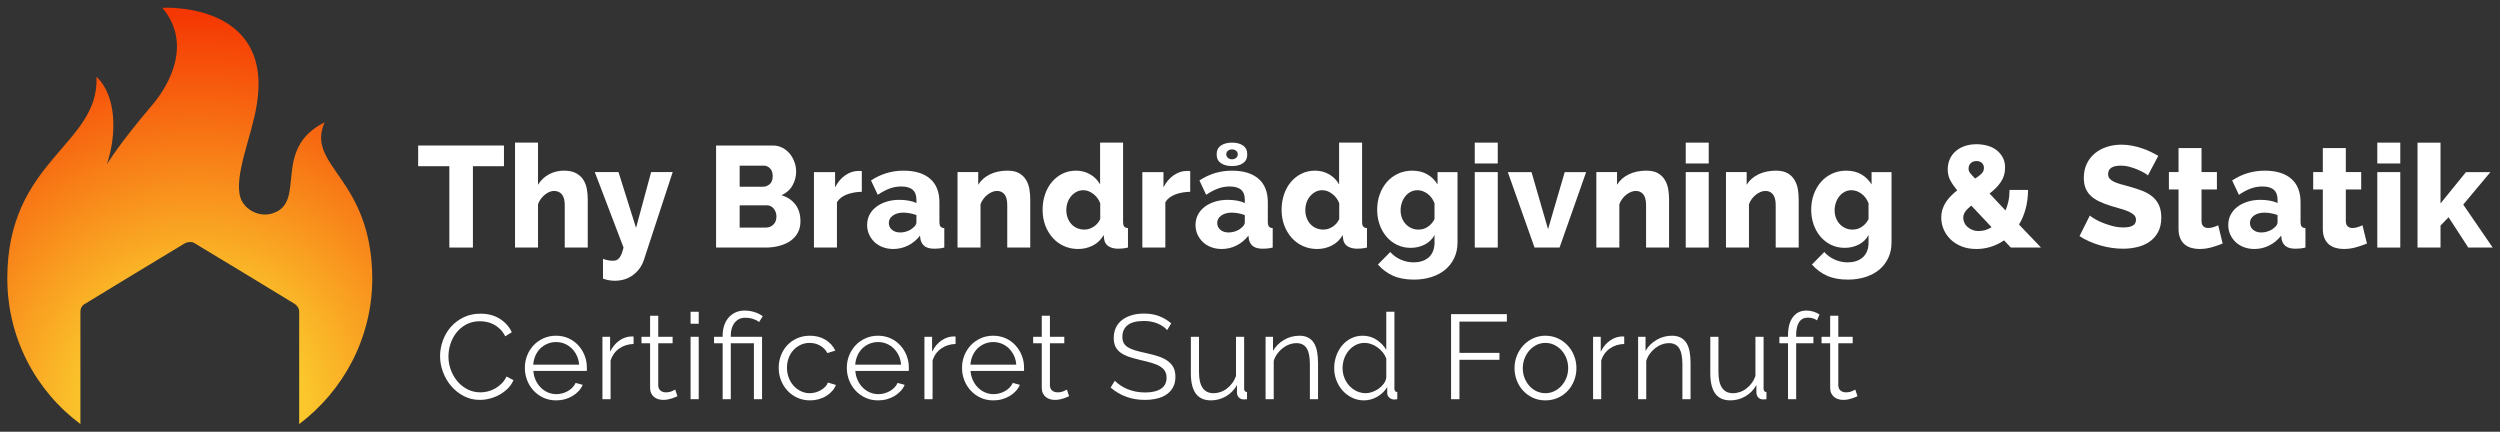 <?xml version="1.0" encoding="UTF-8"?>
<svg id="Layer_1" xmlns="http://www.w3.org/2000/svg" xmlns:xlink="http://www.w3.org/1999/xlink" version="1.1" viewBox="0 0 684.53 118.22">
  <rect x="0" y="0" width="684.53" height="118.22" fill="#333333" stroke="none"/>
  <!-- Generator: Adobe Illustrator 29.6.0, SVG Export Plug-In . SVG Version: 2.1.1 Build 207)  -->
  <defs>
    <style>
      .st0 {
        fill: #fff;
      }

      .st1 {
        fill: url(#Ikke-navngivet_forløb_3);
      }
    </style>
    <radialGradient id="Ikke-navngivet_forløb_3" data-name="Ikke-navngivet forløb 3" cx="53.568" cy="623.321" fx="53.568" fy="623.321" r="111.378" gradientTransform="translate(0 -512)" gradientUnits="userSpaceOnUse">
      <stop offset="0" stop-color="#fdfe3c"/>
      <stop offset=".962" stop-color="#f53803"/>
    </radialGradient>
  </defs>
  <g>
    <g>
      <path class="st0" d="M137.989,45.51h-8.5v22.273h-6.453v-22.273h-8.539v-5.667h23.493v5.667Z"/>
      <path class="st0" d="M160.93,67.783h-6.296v-11.609c0-1.338-.262-2.322-.787-2.952-.526-.63-1.247-.944-2.164-.944-.368,0-.767.085-1.2.256s-.853.42-1.259.748c-.407.328-.781.715-1.122,1.161-.341.446-.604.944-.787,1.495v11.845h-6.296v-28.727h6.296v11.53c.761-1.233,1.764-2.184,3.01-2.853,1.246-.669,2.617-1.004,4.112-1.004,1.39,0,2.512.243,3.365.728.852.486,1.508,1.102,1.967,1.85.459.748.767,1.587.925,2.518.158.932.236,1.843.236,2.735v13.222Z"/>
      <path class="st0" d="M165.102,70.892c.524.183,1.017.315,1.476.393s.872.118,1.24.118c.761,0,1.351-.263,1.771-.787.419-.525.8-1.469,1.142-2.833l-7.871-20.66h6.493l4.801,15.268,4.132-15.268h5.903l-7.871,24.005c-.551,1.705-1.534,3.089-2.951,4.152s-3.096,1.594-5.037,1.594c-.525,0-1.056-.046-1.594-.138-.538-.092-1.082-.243-1.633-.453v-5.391Z"/>
      <path class="st0" d="M219.17,60.621c0,1.207-.25,2.257-.748,3.148-.499.892-1.181,1.633-2.046,2.223-.866.59-1.876,1.036-3.03,1.338-1.155.302-2.375.453-3.66.453h-13.615v-27.939h15.544c.97,0,1.85.21,2.637.63.787.42,1.456.964,2.007,1.633.551.669.977,1.43,1.279,2.283.301.853.453,1.725.453,2.617,0,1.338-.335,2.597-1.004,3.777s-1.672,2.073-3.01,2.676c1.6.472,2.866,1.312,3.798,2.519.931,1.207,1.397,2.754,1.397,4.643ZM202.525,45.353v5.785h6.335c.709,0,1.338-.236,1.889-.708.551-.472.827-1.207.827-2.204,0-.918-.243-1.626-.728-2.125-.486-.498-1.069-.748-1.751-.748h-6.571ZM212.598,59.322c0-.866-.25-1.6-.748-2.203-.498-.603-1.128-.905-1.889-.905h-7.437v6.1h7.161c.84,0,1.535-.275,2.086-.826s.826-1.272.826-2.164Z"/>
      <path class="st0" d="M235.973,52.515c-1.522.027-2.899.275-4.132.748-1.234.472-2.125,1.181-2.676,2.125v12.396h-6.296v-20.66h5.785v4.171c.708-1.39,1.619-2.479,2.735-3.266,1.114-.787,2.302-1.194,3.561-1.22h.63c.131,0,.262.014.393.04v5.667Z"/>
      <path class="st0" d="M244.591,68.177c-1.023,0-1.975-.164-2.853-.492-.879-.328-1.633-.787-2.263-1.377-.63-.591-1.129-1.285-1.495-2.086-.368-.8-.551-1.672-.551-2.617,0-1.023.216-1.954.649-2.794.433-.839,1.043-1.56,1.83-2.164.787-.603,1.718-1.075,2.794-1.416,1.075-.341,2.269-.512,3.581-.512.866,0,1.705.073,2.518.216.813.145,1.521.361,2.125.649v-.944c0-2.387-1.377-3.581-4.132-3.581-1.128,0-2.203.19-3.227.57-1.023.381-2.099.951-3.226,1.712l-1.85-3.935c1.364-.891,2.781-1.56,4.25-2.007,1.469-.446,3.03-.669,4.683-.669,3.122,0,5.535.735,7.241,2.204,1.705,1.469,2.558,3.62,2.558,6.453v5.312c0,.63.098,1.069.295,1.318.197.25.544.4,1.043.453v5.312c-.551.131-1.049.216-1.495.256-.446.039-.853.059-1.22.059-1.181,0-2.072-.23-2.676-.688-.604-.459-.983-1.108-1.141-1.948l-.118-.944c-.918,1.181-2.014,2.085-3.286,2.715-1.273.63-2.617.944-4.033.944ZM246.441,63.651c.682,0,1.344-.118,1.987-.354.643-.236,1.174-.551,1.594-.944.603-.472.905-.97.905-1.495v-1.968c-.55-.21-1.148-.374-1.79-.492-.643-.118-1.239-.177-1.79-.177-1.155,0-2.105.262-2.853.787-.748.525-1.122,1.207-1.122,2.046,0,.761.288,1.384.866,1.869.577.485,1.312.728,2.204.728Z"/>
      <path class="st0" d="M282.093,67.783h-6.296v-11.609c0-1.364-.255-2.354-.767-2.971-.511-.617-1.187-.925-2.027-.925-.446,0-.892.092-1.338.276-.446.184-.879.44-1.299.767-.42.328-.794.715-1.121,1.161-.328.446-.584.931-.767,1.456v11.845h-6.296v-20.66h5.667v3.463c.76-1.233,1.836-2.184,3.226-2.853,1.39-.669,2.991-1.004,4.801-1.004,1.338,0,2.414.243,3.227.728.813.486,1.443,1.116,1.889,1.889.445.774.741,1.62.885,2.538.144.918.216,1.81.216,2.676v13.222Z"/>
      <path class="st0" d="M295.236,68.177c-1.416,0-2.722-.269-3.915-.806-1.194-.537-2.223-1.292-3.089-2.263-.866-.97-1.542-2.105-2.027-3.404-.486-1.299-.728-2.721-.728-4.27,0-1.495.223-2.899.669-4.211.445-1.311,1.075-2.446,1.889-3.404.813-.957,1.777-1.712,2.892-2.263,1.114-.55,2.341-.826,3.679-.826,1.443,0,2.748.341,3.916,1.023,1.167.682,2.066,1.6,2.695,2.754v-11.451h6.296v21.643c0,.63.098,1.069.296,1.318.197.25.544.4,1.043.453v5.312c-.578.131-1.076.216-1.495.256-.42.039-.814.059-1.181.059-1.102,0-1.994-.23-2.676-.688-.683-.459-1.076-1.122-1.181-1.988l-.118-1.062c-.735,1.286-1.725,2.243-2.971,2.873-1.246.63-2.578.944-3.994.944ZM296.929,62.864c.865,0,1.698-.256,2.499-.767s1.41-1.213,1.83-2.105v-4.328c-.393-1.049-1.03-1.909-1.908-2.578-.879-.669-1.79-1.004-2.735-1.004-.682,0-1.305.151-1.869.453-.565.302-1.056.702-1.476,1.2-.42.498-.741,1.076-.964,1.731-.223.656-.335,1.352-.335,2.086,0,.761.124,1.469.374,2.125.249.656.591,1.22,1.023,1.692s.957.84,1.574,1.102c.616.262,1.279.393,1.988.393Z"/>
      <path class="st0" d="M325.891,52.515c-1.522.027-2.9.275-4.132.748-1.234.472-2.125,1.181-2.676,2.125v12.396h-6.296v-20.66h5.785v4.171c.708-1.39,1.619-2.479,2.735-3.266,1.114-.787,2.302-1.194,3.561-1.22h.63c.131,0,.262.014.394.04v5.667Z"/>
      <path class="st0" d="M334.509,68.177c-1.023,0-1.974-.164-2.852-.492-.879-.328-1.634-.787-2.263-1.377-.63-.591-1.128-1.285-1.495-2.086-.367-.8-.55-1.672-.55-2.617,0-1.023.216-1.954.649-2.794.433-.839,1.043-1.56,1.829-2.164.788-.603,1.718-1.075,2.794-1.416s2.27-.512,3.581-.512c.866,0,1.706.073,2.519.216.813.145,1.521.361,2.125.649v-.944c0-2.387-1.378-3.581-4.132-3.581-1.128,0-2.204.19-3.227.57-1.023.381-2.099.951-3.227,1.712l-1.849-3.935c1.364-.891,2.781-1.56,4.25-2.007,1.469-.446,3.03-.669,4.683-.669,3.122,0,5.535.735,7.241,2.204s2.558,3.62,2.558,6.453v5.312c0,.63.099,1.069.296,1.318.197.25.544.4,1.043.453v5.312c-.55.131-1.05.216-1.495.256-.446.039-.853.059-1.22.059-1.181,0-2.073-.23-2.676-.688-.604-.459-.983-1.108-1.141-1.948l-.119-.944c-.919,1.181-2.014,2.085-3.285,2.715-1.274.63-2.617.944-4.034.944ZM333.132,42.283c0-1.075.387-1.882,1.16-2.42.774-.537,1.791-.806,3.05-.806s2.269.27,3.03.806c.761.538,1.142,1.345,1.142,2.42,0,1.049-.381,1.843-1.142,2.381-.762.538-1.771.806-3.03.806s-2.276-.268-3.05-.806c-.773-.537-1.16-1.331-1.16-2.381ZM336.359,63.651c.682,0,1.343-.118,1.987-.354s1.174-.551,1.594-.944c.604-.472.905-.97.905-1.495v-1.968c-.552-.21-1.148-.374-1.791-.492s-1.239-.177-1.79-.177c-1.155,0-2.106.262-2.853.787-.748.525-1.122,1.207-1.122,2.046,0,.761.288,1.384.866,1.869.576.485,1.311.728,2.204.728ZM337.342,40.906c-.446,0-.82.125-1.122.374-.302.25-.452.571-.452.964s.15.722.452.984c.302.263.675.393,1.122.393.419,0,.787-.124,1.102-.374.315-.249.472-.584.472-1.004,0-.393-.152-.714-.453-.964-.302-.249-.675-.374-1.122-.374Z"/>
      <path class="st0" d="M360.678,68.177c-1.417,0-2.722-.269-3.916-.806s-2.224-1.292-3.09-2.263c-.865-.97-1.541-2.105-2.026-3.404-.486-1.299-.728-2.721-.728-4.27,0-1.495.223-2.899.669-4.211.446-1.311,1.076-2.446,1.889-3.404.814-.957,1.777-1.712,2.893-2.263,1.114-.55,2.341-.826,3.68-.826,1.442,0,2.747.341,3.915,1.023s2.067,1.6,2.696,2.754v-11.451h6.296v21.643c0,.63.099,1.069.296,1.318.197.25.544.4,1.043.453v5.312c-.578.131-1.076.216-1.495.256-.42.039-.814.059-1.181.059-1.101,0-1.994-.23-2.675-.688-.683-.459-1.076-1.122-1.18-1.988l-.119-1.062c-.735,1.286-1.725,2.243-2.971,2.873-1.247.63-2.578.944-3.994.944ZM362.37,62.864c.866,0,1.698-.256,2.499-.767s1.41-1.213,1.83-2.105v-4.328c-.394-1.049-1.03-1.909-1.91-2.578-.879-.669-1.79-1.004-2.735-1.004-.683,0-1.305.151-1.869.453-.564.302-1.056.702-1.476,1.2-.42.498-.742,1.076-.965,1.731-.223.656-.334,1.352-.334,2.086,0,.761.124,1.469.374,2.125.25.656.59,1.22,1.023,1.692s.957.84,1.574,1.102c.616.262,1.279.393,1.988.393Z"/>
      <path class="st0" d="M386.255,67.862c-1.364,0-2.611-.275-3.738-.826-1.128-.551-2.093-1.299-2.893-2.243s-1.424-2.046-1.869-3.306c-.446-1.259-.669-2.61-.669-4.053,0-1.521.236-2.932.709-4.23.472-1.299,1.128-2.427,1.968-3.385.839-.957,1.849-1.712,3.029-2.263,1.181-.55,2.48-.826,3.896-.826,1.574,0,2.945.335,4.112,1.004,1.167.669,2.105,1.594,2.814,2.774v-3.385h5.469v19.243c0,1.574-.294,2.991-.886,4.25-.59,1.26-1.41,2.328-2.459,3.207-1.05.879-2.309,1.555-3.777,2.027-1.47.472-3.083.709-4.841.709-2.23,0-4.131-.354-5.706-1.062-1.574-.709-2.951-1.732-4.132-3.069l3.384-3.424c.761.865,1.706,1.554,2.834,2.066s2.335.767,3.62.767c.761,0,1.482-.105,2.164-.315.682-.21,1.285-.531,1.811-.964.524-.433.938-.997,1.239-1.692.301-.696.453-1.528.453-2.499v-2.007c-.63,1.155-1.535,2.027-2.716,2.617s-2.453.885-3.817.885ZM388.42,62.864c.971,0,1.836-.268,2.597-.806.761-.537,1.351-1.226,1.771-2.066v-4.328c-.42-1.102-1.062-1.974-1.928-2.617-.866-.643-1.785-.964-2.754-.964-.683,0-1.306.151-1.87.453-.564.302-1.049.708-1.456,1.22-.407.512-.721,1.102-.944,1.771-.224.669-.335,1.357-.335,2.066,0,.761.125,1.463.374,2.106.25.643.597,1.2,1.044,1.672.445.472.964.84,1.554,1.102s1.239.393,1.948.393Z"/>
      <path class="st0" d="M403.806,44.763v-5.706h6.296v5.706h-6.296ZM403.806,67.783v-20.66h6.296v20.66h-6.296Z"/>
      <path class="st0" d="M420.176,67.783l-7.32-20.66h6.493l4.525,15.623,4.565-15.623h5.864l-7.28,20.66h-6.847Z"/>
      <path class="st0" d="M457.01,67.783h-6.297v-11.609c0-1.364-.256-2.354-.767-2.971-.512-.617-1.187-.925-2.027-.925-.446,0-.892.092-1.338.276s-.878.44-1.298.767c-.42.328-.794.715-1.122,1.161-.329.446-.585.931-.768,1.456v11.845h-6.296v-20.66h5.666v3.463c.761-1.233,1.837-2.184,3.227-2.853,1.39-.669,2.991-1.004,4.801-1.004,1.337,0,2.413.243,3.227.728.813.486,1.442,1.116,1.889,1.889.445.774.741,1.62.886,2.538.144.918.216,1.81.216,2.676v13.222Z"/>
      <path class="st0" d="M461.574,44.763v-5.706h6.296v5.706h-6.296ZM461.574,67.783v-20.66h6.296v20.66h-6.296Z"/>
      <path class="st0" d="M492.504,67.783h-6.297v-11.609c0-1.364-.256-2.354-.767-2.971-.512-.617-1.187-.925-2.027-.925-.446,0-.892.092-1.338.276s-.878.44-1.298.767c-.42.328-.794.715-1.122,1.161-.329.446-.585.931-.768,1.456v11.845h-6.296v-20.66h5.666v3.463c.761-1.233,1.837-2.184,3.227-2.853,1.39-.669,2.991-1.004,4.801-1.004,1.337,0,2.413.243,3.227.728.813.486,1.442,1.116,1.889,1.889.445.774.741,1.62.886,2.538.144.918.216,1.81.216,2.676v13.222Z"/>
      <path class="st0" d="M505.096,67.862c-1.364,0-2.611-.275-3.738-.826-1.128-.551-2.093-1.299-2.893-2.243s-1.424-2.046-1.869-3.306c-.446-1.259-.669-2.61-.669-4.053,0-1.521.236-2.932.709-4.23.472-1.299,1.128-2.427,1.968-3.385.839-.957,1.849-1.712,3.029-2.263,1.181-.55,2.48-.826,3.896-.826,1.574,0,2.945.335,4.112,1.004,1.167.669,2.105,1.594,2.814,2.774v-3.385h5.469v19.243c0,1.574-.294,2.991-.886,4.25-.59,1.26-1.41,2.328-2.459,3.207-1.05.879-2.309,1.555-3.777,2.027-1.47.472-3.083.709-4.841.709-2.23,0-4.131-.354-5.706-1.062-1.574-.709-2.951-1.732-4.132-3.069l3.384-3.424c.761.865,1.706,1.554,2.834,2.066s2.335.767,3.62.767c.761,0,1.482-.105,2.164-.315.682-.21,1.285-.531,1.811-.964.524-.433.938-.997,1.239-1.692.301-.696.453-1.528.453-2.499v-2.007c-.63,1.155-1.535,2.027-2.716,2.617s-2.453.885-3.817.885ZM507.261,62.864c.971,0,1.836-.268,2.597-.806.761-.537,1.351-1.226,1.771-2.066v-4.328c-.42-1.102-1.062-1.974-1.928-2.617-.866-.643-1.785-.964-2.754-.964-.683,0-1.306.151-1.87.453-.564.302-1.049.708-1.456,1.22-.407.512-.721,1.102-.944,1.771-.224.669-.335,1.357-.335,2.066,0,.761.125,1.463.374,2.106.25.643.597,1.2,1.044,1.672.445.472.964.84,1.554,1.102s1.239.393,1.948.393Z"/>
      <path class="st0" d="M550.587,67.783l-1.85-1.968c-1.154.787-2.374,1.378-3.659,1.771-1.286.393-2.597.59-3.936.59-1.521,0-2.879-.242-4.073-.728-1.194-.485-2.198-1.128-3.01-1.928-.814-.8-1.436-1.712-1.869-2.735-.433-1.023-.649-2.086-.649-3.187,0-.839.118-1.62.354-2.341s.558-1.383.965-1.988c.406-.603.872-1.167,1.397-1.692.524-.524,1.076-1.009,1.654-1.456-.945-1.154-1.614-2.145-2.007-2.971-.393-.826-.59-1.737-.59-2.735,0-1.075.197-2.04.59-2.892.393-.852.945-1.58,1.652-2.184.709-.604,1.541-1.062,2.5-1.377.956-.315,2-.472,3.128-.472.997,0,1.968.125,2.912.374.945.25,1.777.644,2.5,1.181.721.538,1.304,1.207,1.75,2.007s.669,1.751.669,2.853c0,1.495-.393,2.814-1.18,3.955-.788,1.141-1.811,2.184-3.07,3.129l4.368,4.643c.34-.787.61-1.646.806-2.578.197-.931.294-1.948.294-3.05h5.077c-.027,1.942-.256,3.693-.689,5.254s-1.03,2.971-1.791,4.23l6.021,6.296h-8.263ZM541.811,63.258c1.233,0,2.401-.354,3.503-1.062l-5.55-5.902c-.682.525-1.22,1.056-1.613,1.594-.393.538-.59,1.121-.59,1.751,0,.42.092.846.276,1.279.183.433.458.821.826,1.161.366.341.813.624,1.337.847s1.128.334,1.811.334ZM539.017,46.179c0,.42.131.807.393,1.161.262.354.735.873,1.417,1.555.813-.524,1.416-.997,1.81-1.417.393-.419.59-.918.59-1.495s-.19-1.036-.57-1.377c-.381-.341-.873-.511-1.476-.511-.657,0-1.181.197-1.574.59-.393.394-.59.892-.59,1.495Z"/>
      <path class="st0" d="M588.127,48.029c-.079-.105-.354-.301-.826-.59s-1.062-.591-1.771-.905-1.482-.59-2.322-.826-1.68-.354-2.518-.354c-2.309,0-3.463.774-3.463,2.322,0,.472.124.866.374,1.181s.616.597,1.102.846c.485.25,1.095.479,1.83.689.734.21,1.587.446,2.558.708,1.337.368,2.544.767,3.62,1.2,1.075.433,1.987.971,2.735,1.613.747.643,1.325,1.424,1.732,2.341.406.919.61,2.02.61,3.306,0,1.574-.296,2.906-.886,3.994s-1.372,1.967-2.341,2.636c-.971.669-2.085,1.155-3.345,1.456s-2.558.453-3.896.453c-1.023,0-2.073-.079-3.148-.236-1.076-.157-2.125-.387-3.149-.688-1.023-.301-2.014-.662-2.971-1.082-.957-.419-1.843-.905-2.656-1.456l2.833-5.627c.105.132.446.381,1.024.748.576.368,1.291.735,2.145,1.102.852.368,1.803.695,2.852.984s2.111.433,3.187.433c2.283,0,3.424-.695,3.424-2.086,0-.524-.171-.957-.511-1.299-.341-.34-.814-.649-1.417-.925s-1.318-.531-2.145-.767-1.725-.498-2.695-.787c-1.286-.394-2.401-.82-3.345-1.279-.945-.458-1.725-.99-2.341-1.594-.617-.603-1.076-1.298-1.378-2.085s-.453-1.705-.453-2.754c0-1.469.276-2.768.826-3.896.552-1.128,1.299-2.079,2.244-2.853.944-.774,2.04-1.357,3.285-1.751,1.247-.393,2.564-.59,3.955-.59.97,0,1.928.092,2.872.275.945.184,1.85.42,2.716.709s1.672.617,2.419.983c.748.368,1.437.735,2.067,1.102l-2.834,5.352Z"/>
      <path class="st0" d="M608.589,66.681c-.866.368-1.856.709-2.971,1.023-1.116.315-2.236.472-3.364.472-.787,0-1.529-.098-2.224-.295s-1.305-.511-1.829-.944c-.526-.433-.939-1.004-1.239-1.712-.302-.708-.453-1.56-.453-2.558v-10.782h-2.637v-4.762h2.637v-6.571h6.296v6.571h4.211v4.762h-4.211v8.618c0,.683.171,1.174.512,1.476.34.302.773.453,1.299.453.472,0,.957-.079,1.456-.236.498-.157.931-.328,1.299-.511l1.22,4.998Z"/>
      <path class="st0" d="M617.285,68.177c-1.023,0-1.974-.164-2.852-.492-.879-.328-1.634-.787-2.263-1.377-.63-.591-1.128-1.285-1.495-2.086-.367-.8-.55-1.672-.55-2.617,0-1.023.216-1.954.649-2.794.433-.839,1.043-1.56,1.829-2.164.788-.603,1.718-1.075,2.794-1.416s2.27-.512,3.581-.512c.866,0,1.706.073,2.519.216.813.145,1.521.361,2.125.649v-.944c0-2.387-1.378-3.581-4.132-3.581-1.128,0-2.204.19-3.227.57-1.023.381-2.099.951-3.227,1.712l-1.849-3.935c1.364-.891,2.781-1.56,4.25-2.007,1.469-.446,3.03-.669,4.683-.669,3.122,0,5.535.735,7.241,2.204s2.558,3.62,2.558,6.453v5.312c0,.63.099,1.069.296,1.318.197.25.544.4,1.043.453v5.312c-.55.131-1.05.216-1.495.256-.446.039-.853.059-1.22.059-1.181,0-2.073-.23-2.676-.688-.604-.459-.983-1.108-1.141-1.948l-.119-.944c-.919,1.181-2.014,2.085-3.285,2.715-1.274.63-2.617.944-4.034.944ZM619.135,63.651c.682,0,1.343-.118,1.987-.354s1.174-.551,1.594-.944c.604-.472.905-.97.905-1.495v-1.968c-.552-.21-1.148-.374-1.791-.492s-1.239-.177-1.79-.177c-1.155,0-2.106.262-2.853.787-.748.525-1.122,1.207-1.122,2.046,0,.761.288,1.384.866,1.869.576.485,1.311.728,2.204.728Z"/>
      <path class="st0" d="M648.097,66.681c-.866.368-1.856.709-2.971,1.023-1.116.315-2.236.472-3.364.472-.787,0-1.529-.098-2.224-.295s-1.305-.511-1.829-.944c-.526-.433-.939-1.004-1.239-1.712-.302-.708-.453-1.56-.453-2.558v-10.782h-2.637v-4.762h2.637v-6.571h6.296v6.571h4.211v4.762h-4.211v8.618c0,.683.171,1.174.512,1.476.34.302.773.453,1.299.453.472,0,.957-.079,1.456-.236.498-.157.931-.328,1.299-.511l1.22,4.998Z"/>
      <path class="st0" d="M650.931,44.763v-5.706h6.296v5.706h-6.296ZM650.931,67.783v-20.66h6.296v20.66h-6.296Z"/>
      <path class="st0" d="M675.84,67.783l-5.391-8.303-2.204,2.282v6.021h-6.296v-28.727h6.296v16.646l6.966-8.579h6.689l-7.437,8.894,8.067,11.766h-6.689Z"/>
    </g>
    <g>
      <path class="st0" d="M120.497,97.496c0-1.399.246-2.792.738-4.18.492-1.388,1.207-2.628,2.147-3.721.94-1.093,2.098-1.984,3.476-2.672,1.377-.689,2.939-1.033,4.688-1.033,2.077,0,3.852.47,5.328,1.41,1.476.94,2.563,2.164,3.262,3.672l-1.803,1.115c-.372-.765-.825-1.41-1.361-1.934-.536-.524-1.11-.951-1.721-1.279-.612-.328-1.246-.562-1.902-.705-.656-.142-1.301-.213-1.934-.213-1.399,0-2.634.284-3.705.852-1.071.569-1.973,1.312-2.705,2.23-.733.918-1.284,1.951-1.656,3.098-.372,1.148-.557,2.312-.557,3.492,0,1.29.224,2.525.672,3.705.447,1.181,1.06,2.224,1.836,3.131.776.907,1.694,1.629,2.754,2.164,1.06.536,2.213.803,3.459.803.656,0,1.328-.082,2.016-.246.689-.164,1.355-.426,2-.787s1.24-.809,1.787-1.344c.546-.535,1.005-1.185,1.377-1.951l1.902.983c-.372.875-.896,1.645-1.573,2.312-.678.667-1.432,1.229-2.263,1.688-.831.459-1.71.809-2.639,1.049-.929.24-1.842.361-2.738.361-1.596,0-3.06-.349-4.393-1.049-1.334-.699-2.481-1.612-3.443-2.738-.962-1.125-1.711-2.404-2.246-3.836-.536-1.431-.803-2.89-.803-4.377Z"/>
      <path class="st0" d="M152.268,109.628c-1.246,0-2.389-.235-3.426-.705-1.039-.47-1.94-1.114-2.705-1.934-.765-.819-1.361-1.765-1.787-2.836-.426-1.071-.639-2.219-.639-3.443,0-1.202.213-2.333.639-3.393.427-1.06,1.017-1.989,1.771-2.787.754-.798,1.656-1.431,2.705-1.902,1.049-.469,2.185-.704,3.41-.704,1.246,0,2.388.235,3.426.704,1.038.47,1.929,1.11,2.672,1.918.742.809,1.322,1.738,1.737,2.787.415,1.049.623,2.164.623,3.345v.524c0,.175-.011.295-.033.361h-14.623c.066.918.278,1.765.639,2.541.361.776.825,1.449,1.393,2.016.568.569,1.218,1.011,1.951,1.328.732.317,1.514.475,2.344.475.546,0,1.093-.076,1.639-.229.546-.152,1.049-.361,1.508-.623.459-.262.874-.585,1.246-.967.371-.382.656-.803.852-1.262l1.934.524c-.262.634-.634,1.208-1.114,1.721-.481.514-1.039.963-1.672,1.344-.634.383-1.334.678-2.098.886-.765.207-1.563.311-2.393.311ZM158.563,99.857c-.066-.918-.279-1.754-.639-2.508-.361-.754-.819-1.404-1.377-1.951-.557-.546-1.202-.972-1.934-1.278-.733-.306-1.514-.459-2.344-.459s-1.618.153-2.361.459c-.744.306-1.394.733-1.951,1.278-.557.547-1.006,1.202-1.344,1.967-.339.765-.541,1.596-.607,2.492h12.558Z"/>
      <path class="st0" d="M173.481,94.185c-1.508.044-2.82.459-3.935,1.246-1.114.787-1.902,1.869-2.361,3.246v10.623h-2.23v-17.082h2.098v4.098c.634-1.312,1.487-2.339,2.557-3.082,1.071-.742,2.219-1.114,3.443-1.114.175,0,.317.011.426.033v2.033Z"/>
      <path class="st0" d="M185.481,108.48c-.131.066-.323.153-.574.262s-.541.219-.869.328c-.328.11-.7.208-1.114.295-.416.087-.853.131-1.312.131-.481,0-.94-.066-1.377-.197-.438-.131-.82-.333-1.148-.607-.328-.273-.59-.617-.787-1.033-.197-.415-.295-.896-.295-1.442v-12.23h-2.361v-1.771h2.361v-5.771h2.23v5.771h3.934v1.771h-3.934v11.606c.043.634.267,1.098.672,1.393.404.296.869.443,1.394.443.634,0,1.191-.104,1.672-.312.481-.207.787-.355.918-.442l.59,1.803Z"/>
      <path class="st0" d="M189.087,88.644v-3.279h2.23v3.279h-2.23ZM189.087,109.3v-17.082h2.23v17.082h-2.23Z"/>
      <path class="st0" d="M197.874,93.988h-2.361v-1.771h2.361v-.459c0-.787.114-1.585.344-2.394.229-.808.59-1.53,1.081-2.164.492-.634,1.121-1.152,1.886-1.557.765-.404,1.672-.607,2.721-.607.59,0,1.148.055,1.672.164.524.11,1,.241,1.427.394.426.153.792.323,1.098.508.306.186.558.344.754.476l-1.017,1.607c-.371-.328-.896-.607-1.573-.836-.678-.229-1.421-.344-2.23-.344-.699,0-1.295.143-1.787.426-.492.285-.896.645-1.213,1.082-.316.438-.552.94-.704,1.508-.153.569-.23,1.126-.23,1.672v.524h8.558v17.082h-2.23v-15.312h-6.328v15.312h-2.229v-15.312Z"/>
      <path class="st0" d="M213.218,100.71c0-1.202.207-2.339.622-3.41.415-1.071,1-2.005,1.754-2.803.754-.798,1.656-1.426,2.706-1.885,1.049-.459,2.207-.688,3.475-.688,1.618,0,3.027.366,4.23,1.098,1.202.733,2.109,1.721,2.721,2.967l-2.163.688c-.482-.874-1.154-1.557-2.017-2.049-.864-.492-1.82-.737-2.869-.737-.875,0-1.689.175-2.442.524-.754.35-1.41.825-1.968,1.426-.558.601-.995,1.317-1.311,2.148-.317.831-.476,1.737-.476,2.721,0,.962.163,1.869.491,2.721.329.853.776,1.59,1.344,2.213.568.623,1.23,1.114,1.984,1.475.753.361,1.557.541,2.409.541.546,0,1.087-.076,1.623-.229.535-.152,1.032-.366,1.492-.639.459-.273.852-.584,1.18-.934.328-.349.558-.721.689-1.114l2.197.656c-.241.612-.591,1.175-1.05,1.688-.459.514-1,.963-1.622,1.344-.623.383-1.312.678-2.066.886-.754.207-1.536.311-2.344.311-1.246,0-2.393-.235-3.442-.705-1.05-.47-1.957-1.114-2.722-1.934-.765-.819-1.36-1.765-1.787-2.836-.426-1.071-.639-2.219-.639-3.443Z"/>
      <path class="st0" d="M240.431,109.628c-1.246,0-2.388-.235-3.426-.705-1.039-.47-1.941-1.114-2.706-1.934-.765-.819-1.36-1.765-1.787-2.836-.426-1.071-.639-2.219-.639-3.443,0-1.202.213-2.333.639-3.393.427-1.06,1.017-1.989,1.771-2.787.753-.798,1.656-1.431,2.705-1.902,1.049-.469,2.185-.704,3.41-.704,1.246,0,2.388.235,3.426.704,1.039.47,1.929,1.11,2.672,1.918.743.809,1.323,1.738,1.738,2.787.415,1.049.623,2.164.623,3.345v.524c0,.175-.011.295-.033.361h-14.623c.066.918.279,1.765.639,2.541.361.776.825,1.449,1.393,2.016.568.569,1.219,1.011,1.951,1.328s1.513.475,2.344.475c.546,0,1.093-.076,1.639-.229.546-.152,1.05-.361,1.509-.623s.874-.585,1.246-.967.656-.803.852-1.262l1.934.524c-.262.634-.634,1.208-1.114,1.721-.481.514-1.039.963-1.672,1.344-.635.383-1.334.678-2.099.886-.765.207-1.563.311-2.393.311ZM246.727,99.857c-.066-.918-.279-1.754-.64-2.508-.36-.754-.819-1.404-1.377-1.951-.557-.546-1.202-.972-1.934-1.278-.733-.306-1.514-.459-2.344-.459s-1.617.153-2.36.459c-.744.306-1.393.733-1.951,1.278-.558.547-1.005,1.202-1.344,1.967-.339.765-.541,1.596-.607,2.492h12.558Z"/>
      <path class="st0" d="M261.645,94.185c-1.508.044-2.82.459-3.935,1.246-1.114.787-1.901,1.869-2.36,3.246v10.623h-2.23v-17.082h2.099v4.098c.634-1.312,1.486-2.339,2.557-3.082,1.071-.742,2.219-1.114,3.443-1.114.174,0,.316.011.426.033v2.033Z"/>
      <path class="st0" d="M271.973,109.628c-1.246,0-2.388-.235-3.426-.705-1.039-.47-1.941-1.114-2.706-1.934-.765-.819-1.36-1.765-1.787-2.836-.426-1.071-.639-2.219-.639-3.443,0-1.202.213-2.333.639-3.393.427-1.06,1.017-1.989,1.771-2.787.753-.798,1.656-1.431,2.705-1.902,1.049-.469,2.185-.704,3.41-.704,1.246,0,2.388.235,3.426.704,1.039.47,1.929,1.11,2.672,1.918.743.809,1.323,1.738,1.738,2.787.415,1.049.623,2.164.623,3.345v.524c0,.175-.011.295-.033.361h-14.623c.066.918.279,1.765.639,2.541.361.776.825,1.449,1.393,2.016.568.569,1.219,1.011,1.951,1.328s1.513.475,2.344.475c.546,0,1.093-.076,1.639-.229.546-.152,1.05-.361,1.509-.623s.874-.585,1.246-.967.656-.803.852-1.262l1.934.524c-.262.634-.634,1.208-1.114,1.721-.481.514-1.039.963-1.672,1.344-.635.383-1.334.678-2.099.886-.765.207-1.563.311-2.393.311ZM278.269,99.857c-.066-.918-.279-1.754-.64-2.508-.36-.754-.819-1.404-1.377-1.951-.557-.546-1.202-.972-1.934-1.278-.733-.306-1.514-.459-2.344-.459s-1.617.153-2.36.459c-.744.306-1.393.733-1.951,1.278-.558.547-1.005,1.202-1.344,1.967-.339.765-.541,1.596-.607,2.492h12.558Z"/>
      <path class="st0" d="M292.728,108.48c-.131.066-.323.153-.573.262-.252.109-.541.219-.869.328-.328.11-.7.208-1.116.295s-.852.131-1.311.131c-.481,0-.94-.066-1.377-.197-.438-.131-.82-.333-1.148-.607-.328-.273-.59-.617-.787-1.033-.197-.415-.296-.896-.296-1.442v-12.23h-2.36v-1.771h2.36v-5.771h2.23v5.771h3.935v1.771h-3.935v11.606c.044.634.267,1.098.672,1.393.404.296.869.443,1.393.443.634,0,1.19-.104,1.672-.312.48-.207.787-.355.918-.442l.59,1.803Z"/>
      <path class="st0" d="M319.58,90.382c-.656-.743-1.531-1.344-2.623-1.803s-2.339-.688-3.738-.688c-2.054,0-3.552.388-4.491,1.164-.941.776-1.41,1.831-1.41,3.164,0,.7.126,1.274.377,1.721.252.449.64.836,1.164,1.164s1.197.612,2.017.853c.819.24,1.787.481,2.901.721,1.246.262,2.366.557,3.361.885.994.328,1.841.738,2.54,1.229.699.492,1.235,1.088,1.607,1.787.371.7.558,1.574.558,2.623,0,1.071-.208,2-.623,2.787-.415.787-.995,1.443-1.738,1.967-.743.525-1.629.913-2.656,1.164-1.027.251-2.153.377-3.377.377-3.607,0-6.721-1.125-9.345-3.377l1.148-1.868c.415.437.913.852,1.492,1.246.579.393,1.224.738,1.934,1.033.71.295,1.469.524,2.278.688.809.164,1.661.246,2.558.246,1.857,0,3.306-.333,4.345-1,1.037-.667,1.557-1.677,1.557-3.033,0-.721-.147-1.328-.442-1.82-.294-.492-.738-.918-1.328-1.279s-1.323-.672-2.197-.934-1.891-.524-3.049-.787c-1.225-.284-2.296-.579-3.213-.886-.918-.305-1.694-.688-2.328-1.147-.635-.459-1.109-1.011-1.427-1.656-.316-.645-.476-1.437-.476-2.377,0-1.071.202-2.027.607-2.869.405-.841.978-1.541,1.722-2.098.742-.557,1.617-.983,2.622-1.279,1.005-.295,2.12-.442,3.345-.442,1.552,0,2.935.235,4.148.705,1.212.47,2.311,1.131,3.295,1.983l-1.114,1.836Z"/>
      <path class="st0" d="M331.58,109.628c-1.859,0-3.24-.617-4.148-1.852-.907-1.235-1.36-3.077-1.36-5.525v-10.033h2.229v9.639c0,3.869,1.323,5.803,3.968,5.803.656,0,1.3-.109,1.934-.328.633-.218,1.218-.535,1.753-.951s1.017-.907,1.443-1.476c.426-.568.77-1.213,1.032-1.934v-10.754h2.23v14.197c0,.612.262.918.787.918v1.967c-.262.044-.476.066-.64.066h-.343c-.526-.022-.951-.208-1.279-.557s-.492-.82-.492-1.41v-1.967c-.743,1.334-1.754,2.366-3.032,3.098-1.279.733-2.64,1.098-4.082,1.098Z"/>
      <path class="st0" d="M360.892,109.3h-2.23v-9.541c0-2.033-.301-3.508-.901-4.426-.601-.918-1.526-1.377-2.771-1.377-.656,0-1.311.12-1.967.361-.657.241-1.262.579-1.82,1.016-.558.438-1.055.957-1.492,1.558s-.753,1.251-.95,1.951v10.459h-2.23v-17.082h2.033v3.869c.699-1.246,1.699-2.251,3-3.017,1.3-.765,2.715-1.147,4.246-1.147.94,0,1.738.175,2.393.524s1.18.842,1.573,1.476c.393.634.677,1.41.852,2.328.175.918.263,1.934.263,3.049v10Z"/>
      <path class="st0" d="M373.483,109.628c-1.181,0-2.274-.246-3.279-.738-1.005-.492-1.869-1.142-2.59-1.951-.721-.809-1.284-1.743-1.689-2.803-.405-1.06-.607-2.169-.607-3.328,0-1.202.197-2.344.59-3.426.394-1.082.934-2.027,1.623-2.836.689-.809,1.508-1.448,2.459-1.918.951-.469,1.995-.704,3.131-.704,1.443,0,2.721.377,3.837,1.131,1.114.754,1.989,1.667,2.622,2.738v-10.427h2.23v21.05c0,.612.262.918.787.918v1.967c-.328.066-.59.098-.787.098-.524,0-.983-.169-1.378-.508-.393-.339-.59-.748-.59-1.229v-1.672c-.677,1.115-1.595,2-2.753,2.656-1.159.656-2.361.983-3.607.983ZM373.974,107.66c.546,0,1.131-.109,1.754-.328.623-.218,1.207-.519,1.754-.902.546-.382,1.01-.83,1.393-1.344.382-.513.617-1.066.704-1.656v-5.279c-.219-.591-.536-1.142-.95-1.656-.416-.513-.892-.967-1.427-1.361-.536-.393-1.109-.699-1.721-.918-.613-.219-1.213-.328-1.803-.328-.918,0-1.749.197-2.492.59s-1.383.913-1.918,1.557c-.536.645-.946,1.383-1.23,2.213-.284.831-.426,1.683-.426,2.557,0,.918.163,1.792.491,2.623.329.831.776,1.557,1.344,2.181.568.623,1.24,1.12,2.017,1.492.775.372,1.612.557,2.508.557Z"/>
      <path class="st0" d="M397.318,109.3v-23.279h15.279v2.033h-12.984v8.557h10.95v1.902h-10.95v10.787h-2.296Z"/>
      <path class="st0" d="M423.154,109.628c-1.246,0-2.383-.235-3.41-.705-1.028-.47-1.918-1.109-2.672-1.918-.754-.809-1.339-1.749-1.754-2.82s-.622-2.197-.622-3.377c0-1.202.213-2.339.639-3.41.427-1.071,1.017-2.01,1.771-2.82.753-.809,1.644-1.453,2.672-1.934,1.027-.481,2.152-.721,3.377-.721s2.355.24,3.393.721c1.037.481,1.934,1.126,2.689,1.934.753.809,1.343,1.749,1.77,2.82.427,1.071.639,2.208.639,3.41,0,1.18-.207,2.307-.622,3.377-.416,1.071-1,2.011-1.754,2.82-.754.809-1.65,1.448-2.689,1.918-1.037.47-2.18.705-3.426.705ZM416.957,100.841c0,.962.163,1.852.491,2.672.329.819.771,1.541,1.329,2.164.557.623,1.212,1.109,1.967,1.459s1.558.524,2.41.524,1.656-.18,2.41-.541c.753-.361,1.414-.852,1.983-1.475.568-.623,1.017-1.35,1.344-2.181.328-.83.491-1.726.491-2.688,0-.94-.163-1.83-.491-2.672-.328-.841-.776-1.574-1.344-2.197-.569-.623-1.23-1.114-1.983-1.476-.754-.361-1.558-.541-2.41-.541s-1.65.18-2.393.541c-.744.361-1.4.859-1.968,1.492-.568.634-1.016,1.372-1.344,2.213-.328.842-.491,1.744-.491,2.705Z"/>
      <path class="st0" d="M444.728,94.185c-1.508.044-2.82.459-3.935,1.246-1.114.787-1.901,1.869-2.36,3.246v10.623h-2.23v-17.082h2.099v4.098c.634-1.312,1.486-2.339,2.557-3.082,1.071-.742,2.219-1.114,3.443-1.114.174,0,.316.011.426.033v2.033Z"/>
      <path class="st0" d="M462.893,109.3h-2.23v-9.541c0-2.033-.301-3.508-.901-4.426-.601-.918-1.526-1.377-2.771-1.377-.656,0-1.311.12-1.967.361-.657.241-1.262.579-1.82,1.016-.558.438-1.055.957-1.492,1.558s-.753,1.251-.95,1.951v10.459h-2.23v-17.082h2.033v3.869c.699-1.246,1.699-2.251,3-3.017,1.3-.765,2.715-1.147,4.246-1.147.94,0,1.738.175,2.393.524s1.18.842,1.573,1.476c.393.634.677,1.41.852,2.328.175.918.263,1.934.263,3.049v10Z"/>
      <path class="st0" d="M473.81,109.628c-1.859,0-3.24-.617-4.148-1.852-.907-1.235-1.36-3.077-1.36-5.525v-10.033h2.229v9.639c0,3.869,1.323,5.803,3.968,5.803.656,0,1.3-.109,1.934-.328.633-.218,1.218-.535,1.753-.951s1.017-.907,1.443-1.476c.426-.568.77-1.213,1.032-1.934v-10.754h2.23v14.197c0,.612.262.918.787.918v1.967c-.262.044-.476.066-.64.066h-.343c-.526-.022-.951-.208-1.279-.557s-.492-.82-.492-1.41v-1.967c-.743,1.334-1.754,2.366-3.032,3.098-1.279.733-2.64,1.098-4.082,1.098Z"/>
      <path class="st0" d="M489.581,109.3v-15.312h-2.361v-1.771h2.361v-.459c0-2.098.447-3.743,1.344-4.935.896-1.192,2.12-1.787,3.671-1.787.677,0,1.333.098,1.968.295.634.197,1.18.459,1.639.787l-.688,1.607c-.307-.24-.684-.427-1.131-.558-.449-.131-.902-.197-1.361-.197-1.049,0-1.847.405-2.393,1.213-.546.809-.82,1.978-.82,3.508v.524h4.721v1.771h-4.721v15.312h-2.229Z"/>
      <path class="st0" d="M508.597,108.48c-.131.066-.323.153-.573.262-.252.109-.541.219-.869.328-.328.11-.7.208-1.116.295s-.852.131-1.311.131c-.481,0-.94-.066-1.377-.197-.438-.131-.82-.333-1.148-.607-.328-.273-.59-.617-.787-1.033-.197-.415-.296-.896-.296-1.442v-12.23h-2.36v-1.771h2.36v-5.771h2.23v5.771h3.935v1.771h-3.935v11.606c.044.634.267,1.098.672,1.393.404.296.869.443,1.393.443.634,0,1.19-.104,1.672-.312.48-.207.787-.355.918-.442l.59,1.803Z"/>
    </g>
  </g>
  <path class="st1" d="M88.873,33.501c-14.763,7.381-4.542,22.144-14.479,24.983-3.407.994-7.381-.994-8.517-4.258-1.987-5.82,3.123-17.176,4.4-25.409C75.104.285,44.443,2.13,44.443,2.13c8.233,9.794,1.987,21.008-2.697,26.544-9.085,10.646-12.491,16.324-12.491,16.324,2.555-7.523,2.981-18.453-2.839-23.989.852,18.737-24.415,22.712-24.415,55.217,0,16.324,7.807,30.803,20.015,39.887v-30.803c0-.852.426-1.703,1.278-2.129l13.769-8.375,13.627-8.233c.852-.426,1.845-.426,2.555,0l13.627,8.233,13.769,8.375c.71.426,1.278,1.278,1.278,2.129v30.803c12.066-9.085,20.015-23.563,20.015-39.887-.142-27.68-18.311-30.661-13.059-42.726Z"/>
</svg>